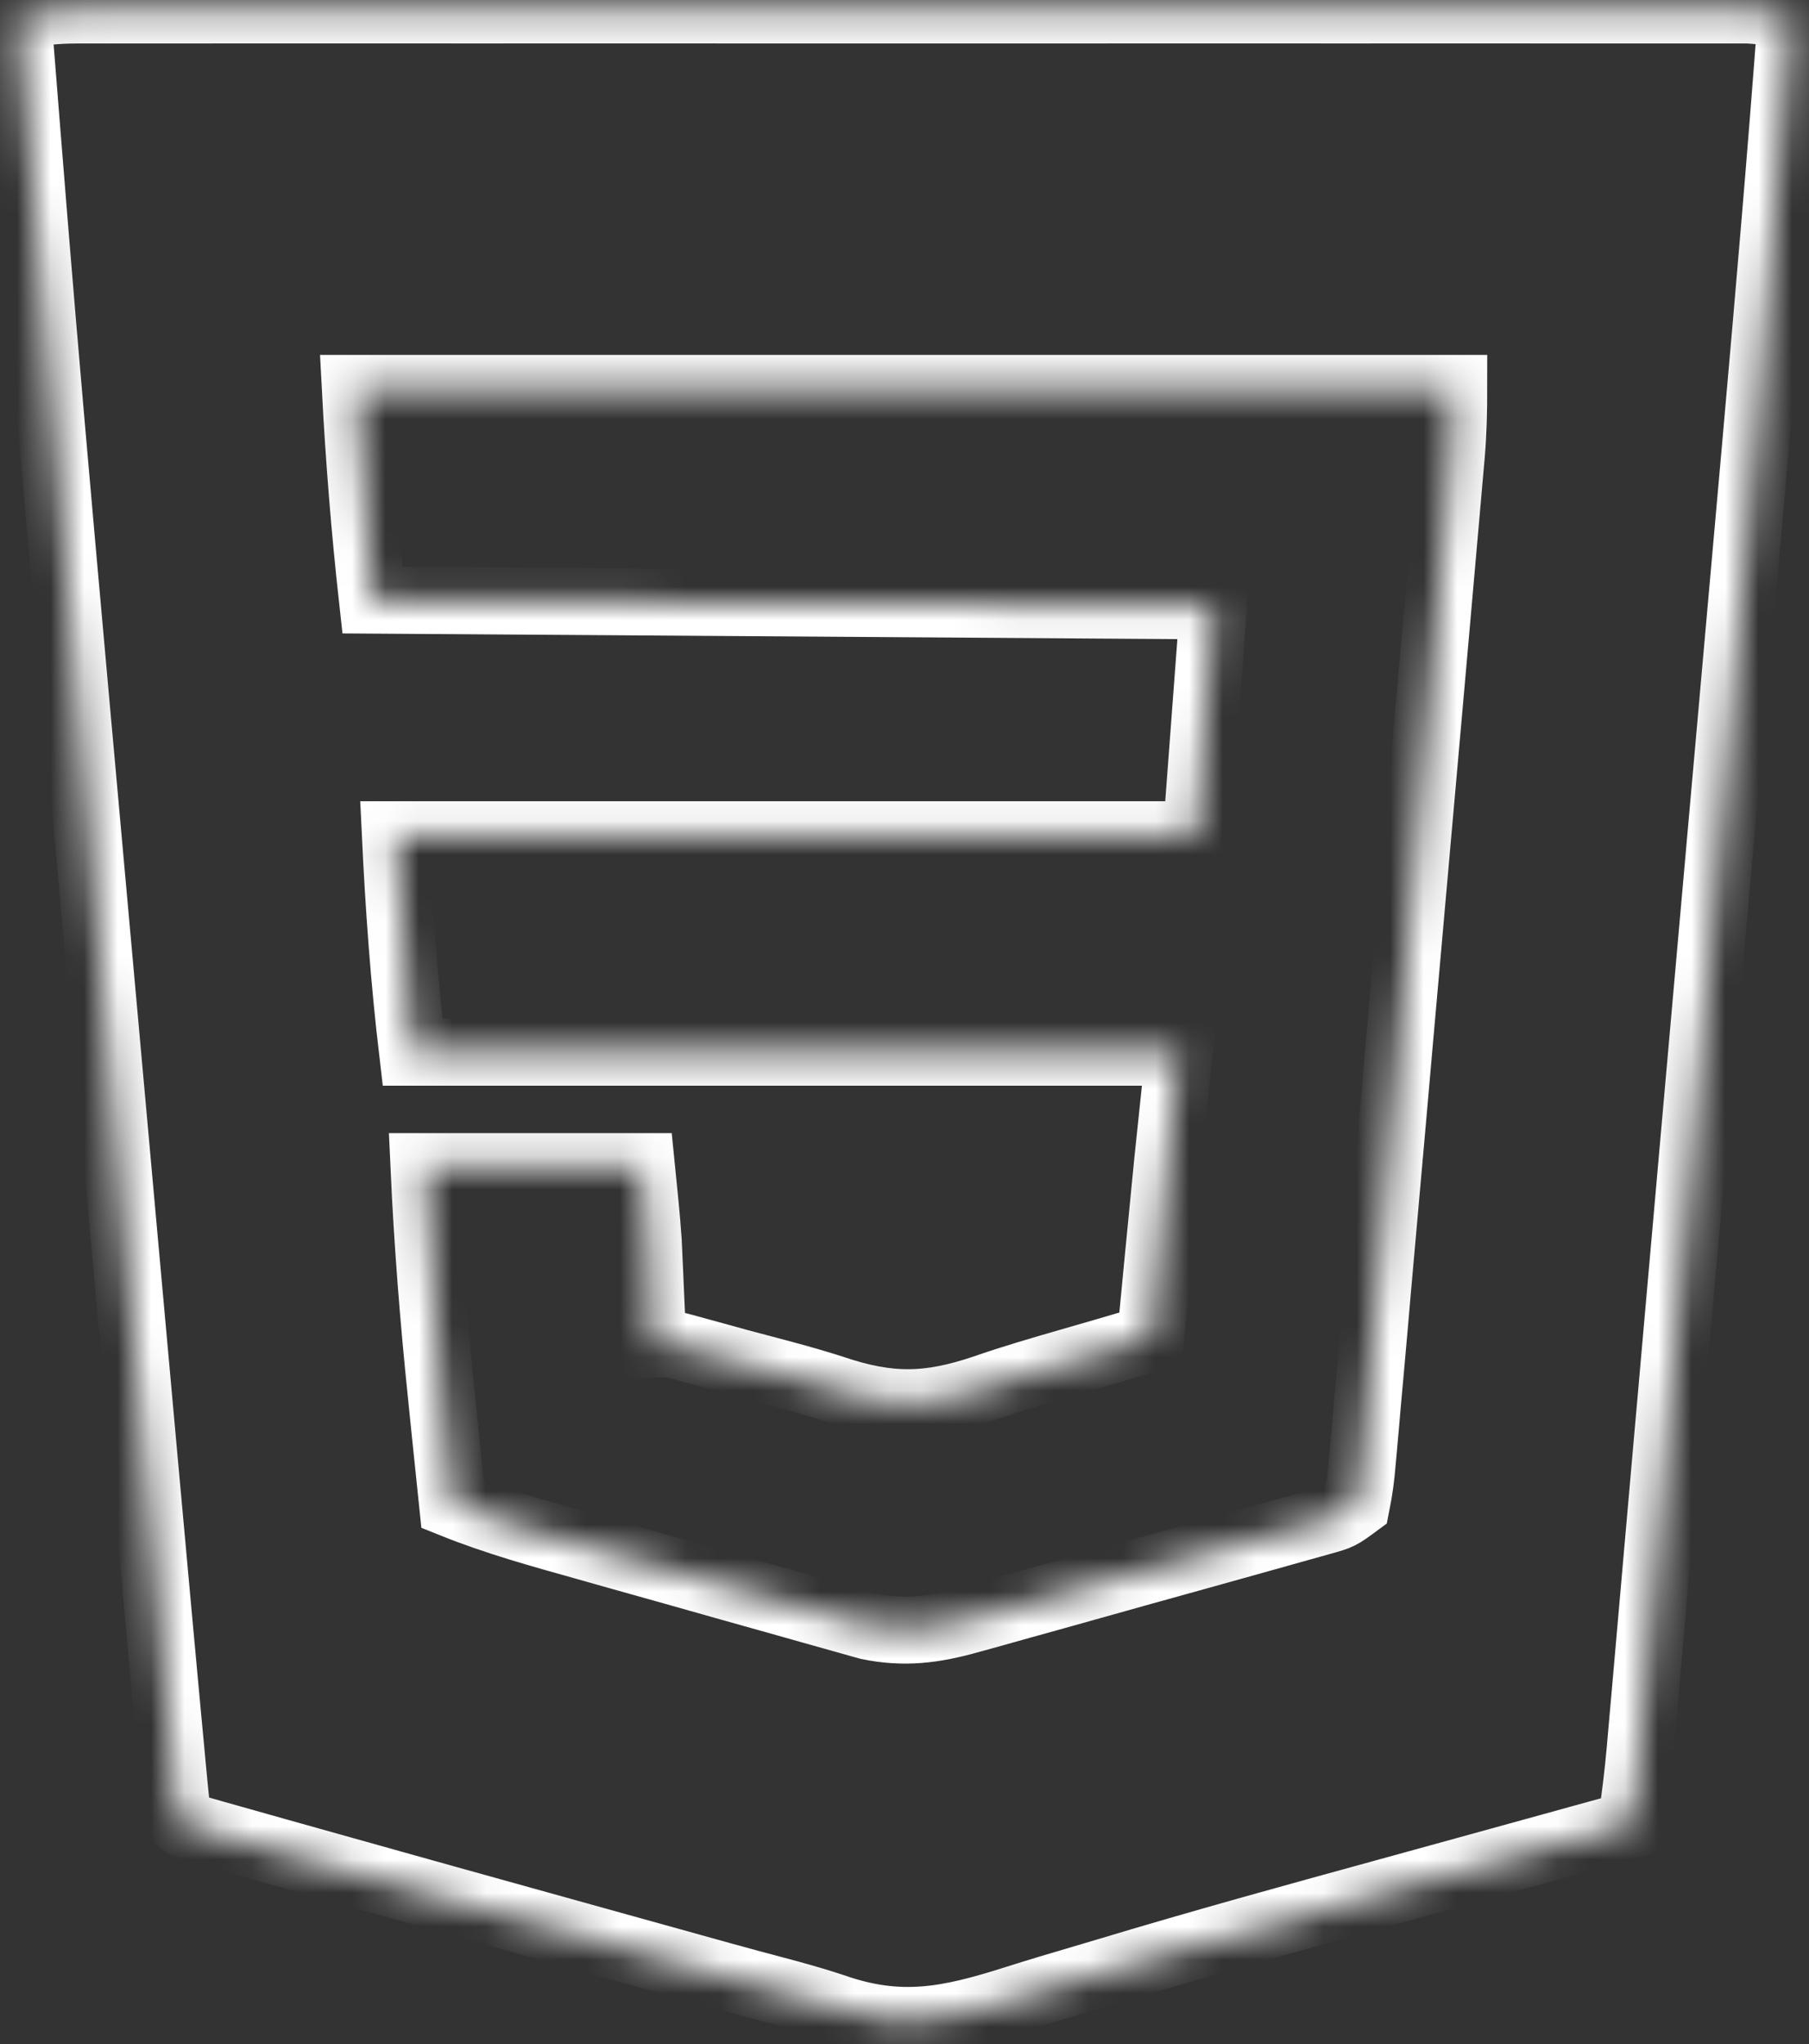 <svg width="54" height="61" viewBox="0 0 54 61" fill="none" xmlns="http://www.w3.org/2000/svg">
<rect x="0" y="0" width="54" height="61" fill="#333333" stroke="none"/>
<mask id="path-1-inside-1_1153_18687" fill="white">
<path d="M2.288 0.298C2.468 0.298 2.647 0.297 2.832 0.297C3.029 0.297 3.225 0.297 3.427 0.298C3.741 0.297 3.741 0.297 4.061 0.297C4.642 0.296 5.222 0.297 5.803 0.297C6.429 0.298 7.056 0.297 7.682 0.296C8.909 0.296 10.135 0.296 11.362 0.296C12.359 0.297 13.356 0.297 14.353 0.297C14.495 0.297 14.636 0.297 14.782 0.297C15.071 0.296 15.359 0.296 15.647 0.296C18.349 0.296 21.051 0.296 23.753 0.297C26.073 0.298 28.392 0.298 30.711 0.297C33.403 0.296 36.096 0.296 38.788 0.296C39.075 0.296 39.362 0.297 39.65 0.297C39.791 0.297 39.932 0.297 40.078 0.297C41.073 0.297 42.069 0.297 43.065 0.296C44.278 0.296 45.492 0.296 46.705 0.297C47.324 0.297 47.944 0.297 48.563 0.297C49.234 0.296 49.904 0.297 50.575 0.298C50.772 0.297 50.968 0.297 51.17 0.297C51.35 0.297 51.529 0.297 51.714 0.298C51.869 0.298 52.024 0.298 52.184 0.298C52.628 0.32 53.038 0.392 53.471 0.49C53.166 4.609 52.81 8.723 52.446 12.837C52.434 12.971 52.422 13.105 52.41 13.243C52.259 14.942 52.108 16.642 51.956 18.341C51.81 19.985 51.664 21.63 51.518 23.274C51.464 23.879 51.41 24.484 51.356 25.09C51.343 25.239 51.33 25.389 51.316 25.544C51.235 26.451 51.155 27.359 51.074 28.267C50.747 31.937 50.422 35.607 50.099 39.278C50.038 39.971 49.977 40.665 49.916 41.358C49.877 41.802 49.837 42.245 49.798 42.688C49.78 42.902 49.761 43.115 49.741 43.335C49.65 44.377 49.558 45.42 49.466 46.462C49.382 47.422 49.297 48.383 49.213 49.343C49.182 49.689 49.152 50.034 49.122 50.38C49.081 50.847 49.04 51.314 48.998 51.78C48.987 51.914 48.975 52.048 48.963 52.186C48.895 52.947 48.804 53.699 48.689 54.455C48.546 54.494 48.402 54.534 48.254 54.575C48.049 54.631 47.844 54.688 47.633 54.746C47.52 54.777 47.407 54.808 47.291 54.84C46.643 55.019 45.995 55.198 45.347 55.377C44.03 55.741 42.712 56.104 41.394 56.466C38.603 57.231 35.815 58 33.044 58.835C32.472 59.005 31.901 59.175 31.329 59.344C30.981 59.449 30.634 59.556 30.287 59.666C28.311 60.292 26.873 60.594 24.871 59.892C24.043 59.617 23.197 59.404 22.355 59.178C21.785 59.024 21.218 58.866 20.65 58.708C20.533 58.675 20.416 58.643 20.295 58.609C20.055 58.543 19.815 58.476 19.575 58.409C19.207 58.307 18.84 58.205 18.472 58.103C16.761 57.628 15.05 57.152 13.339 56.675C13.015 56.584 13.015 56.584 12.684 56.492C11.535 56.171 10.387 55.85 9.239 55.527C8.9 55.431 8.56 55.336 8.22 55.241C7.756 55.111 7.292 54.98 6.829 54.849C6.693 54.811 6.557 54.773 6.417 54.734C5.503 54.474 5.503 54.474 5.313 54.284C5.268 53.962 5.233 53.638 5.203 53.314C5.183 53.106 5.163 52.898 5.143 52.683C5.122 52.452 5.1 52.221 5.079 51.99C5.057 51.75 5.034 51.51 5.011 51.27C4.952 50.636 4.893 50.002 4.835 49.367C4.802 49.005 4.768 48.642 4.735 48.279C4.59 46.705 4.447 45.131 4.305 43.557C4.256 43.016 4.207 42.476 4.159 41.935C4.001 40.199 3.845 38.462 3.688 36.725C3.634 36.126 3.58 35.527 3.526 34.928C1.353 10.848 1.353 10.848 0.531 0.49C1.127 0.355 1.677 0.298 2.288 0.298ZM10.607 11.591C10.718 13.701 10.886 15.809 11.119 17.909C19.403 17.965 27.688 18.022 36.223 18.08C36.054 20.334 35.885 22.588 35.711 24.911C27.821 24.911 19.931 24.911 11.802 24.911C11.905 27.078 12.061 29.245 12.315 31.4C19.866 31.4 27.418 31.4 35.198 31.4C35.086 32.471 34.973 33.542 34.857 34.645C34.763 35.595 34.67 36.545 34.579 37.495C34.556 37.735 34.533 37.975 34.51 38.215C34.455 38.79 34.399 39.364 34.344 39.939C34.082 40.016 33.819 40.093 33.556 40.17C33.387 40.22 33.218 40.27 33.043 40.321C32.67 40.43 32.296 40.538 31.922 40.645C31.07 40.89 30.223 41.137 29.385 41.428C27.719 41.991 26.553 42.014 24.866 41.443C23.948 41.147 23.012 40.913 22.081 40.665C21.884 40.611 21.687 40.556 21.484 40.5C21.3 40.45 21.115 40.399 20.925 40.347C20.759 40.301 20.593 40.256 20.422 40.209C19.989 40.09 19.989 40.09 19.487 40.11C19.481 39.96 19.481 39.96 19.474 39.807C19.454 39.346 19.433 38.885 19.412 38.423C19.406 38.267 19.399 38.11 19.392 37.948C19.381 37.714 19.381 37.714 19.37 37.475C19.361 37.263 19.361 37.263 19.351 37.047C19.301 36.301 19.22 35.559 19.146 34.816C17.004 34.816 14.863 34.816 12.656 34.816C12.761 37.114 12.94 39.391 13.179 41.679C13.211 41.993 13.243 42.307 13.275 42.622C13.353 43.378 13.431 44.135 13.51 44.891C14.813 45.415 16.158 45.785 17.508 46.163C17.763 46.235 18.019 46.307 18.274 46.38C18.808 46.53 19.341 46.679 19.875 46.829C20.557 47.02 21.238 47.212 21.919 47.406C22.446 47.555 22.973 47.703 23.5 47.85C23.751 47.92 24.003 47.992 24.254 48.063C24.605 48.163 24.957 48.261 25.309 48.359C25.508 48.415 25.708 48.471 25.913 48.529C27 48.755 27.879 48.636 28.941 48.34C29.06 48.307 29.179 48.275 29.302 48.241C29.693 48.133 30.083 48.023 30.473 47.913C30.745 47.837 31.018 47.762 31.291 47.686C31.861 47.528 32.43 47.368 32.999 47.208C33.729 47.002 34.46 46.799 35.19 46.597C35.753 46.441 36.315 46.284 36.877 46.127C37.146 46.051 37.416 45.976 37.685 45.901C38.061 45.797 38.437 45.691 38.812 45.585C39.026 45.525 39.239 45.465 39.46 45.404C40.002 45.252 40.002 45.252 40.492 44.891C40.578 44.462 40.63 44.066 40.664 43.632C40.676 43.5 40.689 43.369 40.701 43.234C40.742 42.791 40.779 42.349 40.817 41.906C40.845 41.59 40.874 41.273 40.903 40.957C40.981 40.096 41.056 39.234 41.13 38.373C41.209 37.472 41.29 36.572 41.37 35.672C41.506 34.158 41.639 32.645 41.771 31.132C41.958 28.998 42.147 26.865 42.338 24.732C42.469 23.255 42.6 21.777 42.731 20.3C42.763 19.942 42.794 19.584 42.826 19.225C42.916 18.203 43.007 17.181 43.096 16.159C43.123 15.849 43.15 15.54 43.178 15.23C43.215 14.807 43.252 14.384 43.289 13.961C43.3 13.839 43.31 13.717 43.322 13.591C43.38 12.917 43.395 12.269 43.395 11.591C32.575 11.591 21.755 11.591 10.607 11.591Z"/>
</mask>
<path d="M2.288 0.298C2.468 0.298 2.647 0.297 2.832 0.297C3.029 0.297 3.225 0.297 3.427 0.298C3.741 0.297 3.741 0.297 4.061 0.297C4.642 0.296 5.222 0.297 5.803 0.297C6.429 0.298 7.056 0.297 7.682 0.296C8.909 0.296 10.135 0.296 11.362 0.296C12.359 0.297 13.356 0.297 14.353 0.297C14.495 0.297 14.636 0.297 14.782 0.297C15.071 0.296 15.359 0.296 15.647 0.296C18.349 0.296 21.051 0.296 23.753 0.297C26.073 0.298 28.392 0.298 30.711 0.297C33.403 0.296 36.096 0.296 38.788 0.296C39.075 0.296 39.362 0.297 39.65 0.297C39.791 0.297 39.932 0.297 40.078 0.297C41.073 0.297 42.069 0.297 43.065 0.296C44.278 0.296 45.492 0.296 46.705 0.297C47.324 0.297 47.944 0.297 48.563 0.297C49.234 0.296 49.904 0.297 50.575 0.298C50.772 0.297 50.968 0.297 51.17 0.297C51.35 0.297 51.529 0.297 51.714 0.298C51.869 0.298 52.024 0.298 52.184 0.298C52.628 0.32 53.038 0.392 53.471 0.49C53.166 4.609 52.81 8.723 52.446 12.837C52.434 12.971 52.422 13.105 52.41 13.243C52.259 14.942 52.108 16.642 51.956 18.341C51.81 19.985 51.664 21.63 51.518 23.274C51.464 23.879 51.41 24.484 51.356 25.09C51.343 25.239 51.33 25.389 51.316 25.544C51.235 26.451 51.155 27.359 51.074 28.267C50.747 31.937 50.422 35.607 50.099 39.278C50.038 39.971 49.977 40.665 49.916 41.358C49.877 41.802 49.837 42.245 49.798 42.688C49.78 42.902 49.761 43.115 49.741 43.335C49.65 44.377 49.558 45.42 49.466 46.462C49.382 47.422 49.297 48.383 49.213 49.343C49.182 49.689 49.152 50.034 49.122 50.38C49.081 50.847 49.04 51.314 48.998 51.78C48.987 51.914 48.975 52.048 48.963 52.186C48.895 52.947 48.804 53.699 48.689 54.455C48.546 54.494 48.402 54.534 48.254 54.575C48.049 54.631 47.844 54.688 47.633 54.746C47.52 54.777 47.407 54.808 47.291 54.84C46.643 55.019 45.995 55.198 45.347 55.377C44.03 55.741 42.712 56.104 41.394 56.466C38.603 57.231 35.815 58 33.044 58.835C32.472 59.005 31.901 59.175 31.329 59.344C30.981 59.449 30.634 59.556 30.287 59.666C28.311 60.292 26.873 60.594 24.871 59.892C24.043 59.617 23.197 59.404 22.355 59.178C21.785 59.024 21.218 58.866 20.65 58.708C20.533 58.675 20.416 58.643 20.295 58.609C20.055 58.543 19.815 58.476 19.575 58.409C19.207 58.307 18.84 58.205 18.472 58.103C16.761 57.628 15.05 57.152 13.339 56.675C13.015 56.584 13.015 56.584 12.684 56.492C11.535 56.171 10.387 55.85 9.239 55.527C8.9 55.431 8.56 55.336 8.22 55.241C7.756 55.111 7.292 54.98 6.829 54.849C6.693 54.811 6.557 54.773 6.417 54.734C5.503 54.474 5.503 54.474 5.313 54.284C5.268 53.962 5.233 53.638 5.203 53.314C5.183 53.106 5.163 52.898 5.143 52.683C5.122 52.452 5.1 52.221 5.079 51.99C5.057 51.75 5.034 51.51 5.011 51.27C4.952 50.636 4.893 50.002 4.835 49.367C4.802 49.005 4.768 48.642 4.735 48.279C4.59 46.705 4.447 45.131 4.305 43.557C4.256 43.016 4.207 42.476 4.159 41.935C4.001 40.199 3.845 38.462 3.688 36.725C3.634 36.126 3.58 35.527 3.526 34.928C1.353 10.848 1.353 10.848 0.531 0.49C1.127 0.355 1.677 0.298 2.288 0.298ZM10.607 11.591C10.718 13.701 10.886 15.809 11.119 17.909C19.403 17.965 27.688 18.022 36.223 18.08C36.054 20.334 35.885 22.588 35.711 24.911C27.821 24.911 19.931 24.911 11.802 24.911C11.905 27.078 12.061 29.245 12.315 31.4C19.866 31.4 27.418 31.4 35.198 31.4C35.086 32.471 34.973 33.542 34.857 34.645C34.763 35.595 34.67 36.545 34.579 37.495C34.556 37.735 34.533 37.975 34.51 38.215C34.455 38.79 34.399 39.364 34.344 39.939C34.082 40.016 33.819 40.093 33.556 40.17C33.387 40.22 33.218 40.27 33.043 40.321C32.67 40.43 32.296 40.538 31.922 40.645C31.07 40.89 30.223 41.137 29.385 41.428C27.719 41.991 26.553 42.014 24.866 41.443C23.948 41.147 23.012 40.913 22.081 40.665C21.884 40.611 21.687 40.556 21.484 40.5C21.3 40.45 21.115 40.399 20.925 40.347C20.759 40.301 20.593 40.256 20.422 40.209C19.989 40.09 19.989 40.09 19.487 40.11C19.481 39.96 19.481 39.96 19.474 39.807C19.454 39.346 19.433 38.885 19.412 38.423C19.406 38.267 19.399 38.11 19.392 37.948C19.381 37.714 19.381 37.714 19.37 37.475C19.361 37.263 19.361 37.263 19.351 37.047C19.301 36.301 19.22 35.559 19.146 34.816C17.004 34.816 14.863 34.816 12.656 34.816C12.761 37.114 12.94 39.391 13.179 41.679C13.211 41.993 13.243 42.307 13.275 42.622C13.353 43.378 13.431 44.135 13.51 44.891C14.813 45.415 16.158 45.785 17.508 46.163C17.763 46.235 18.019 46.307 18.274 46.38C18.808 46.53 19.341 46.679 19.875 46.829C20.557 47.02 21.238 47.212 21.919 47.406C22.446 47.555 22.973 47.703 23.5 47.85C23.751 47.92 24.003 47.992 24.254 48.063C24.605 48.163 24.957 48.261 25.309 48.359C25.508 48.415 25.708 48.471 25.913 48.529C27 48.755 27.879 48.636 28.941 48.34C29.06 48.307 29.179 48.275 29.302 48.241C29.693 48.133 30.083 48.023 30.473 47.913C30.745 47.837 31.018 47.762 31.291 47.686C31.861 47.528 32.43 47.368 32.999 47.208C33.729 47.002 34.46 46.799 35.19 46.597C35.753 46.441 36.315 46.284 36.877 46.127C37.146 46.051 37.416 45.976 37.685 45.901C38.061 45.797 38.437 45.691 38.812 45.585C39.026 45.525 39.239 45.465 39.46 45.404C40.002 45.252 40.002 45.252 40.492 44.891C40.578 44.462 40.63 44.066 40.664 43.632C40.676 43.5 40.689 43.369 40.701 43.234C40.742 42.791 40.779 42.349 40.817 41.906C40.845 41.59 40.874 41.273 40.903 40.957C40.981 40.096 41.056 39.234 41.13 38.373C41.209 37.472 41.29 36.572 41.37 35.672C41.506 34.158 41.639 32.645 41.771 31.132C41.958 28.998 42.147 26.865 42.338 24.732C42.469 23.255 42.6 21.777 42.731 20.3C42.763 19.942 42.794 19.584 42.826 19.225C42.916 18.203 43.007 17.181 43.096 16.159C43.123 15.849 43.15 15.54 43.178 15.23C43.215 14.807 43.252 14.384 43.289 13.961C43.3 13.839 43.31 13.717 43.322 13.591C43.38 12.917 43.395 12.269 43.395 11.591C32.575 11.591 21.755 11.591 10.607 11.591Z" stroke="white" stroke-width="2" mask="url(#path-1-inside-1_1153_18687)"/>
</svg>
